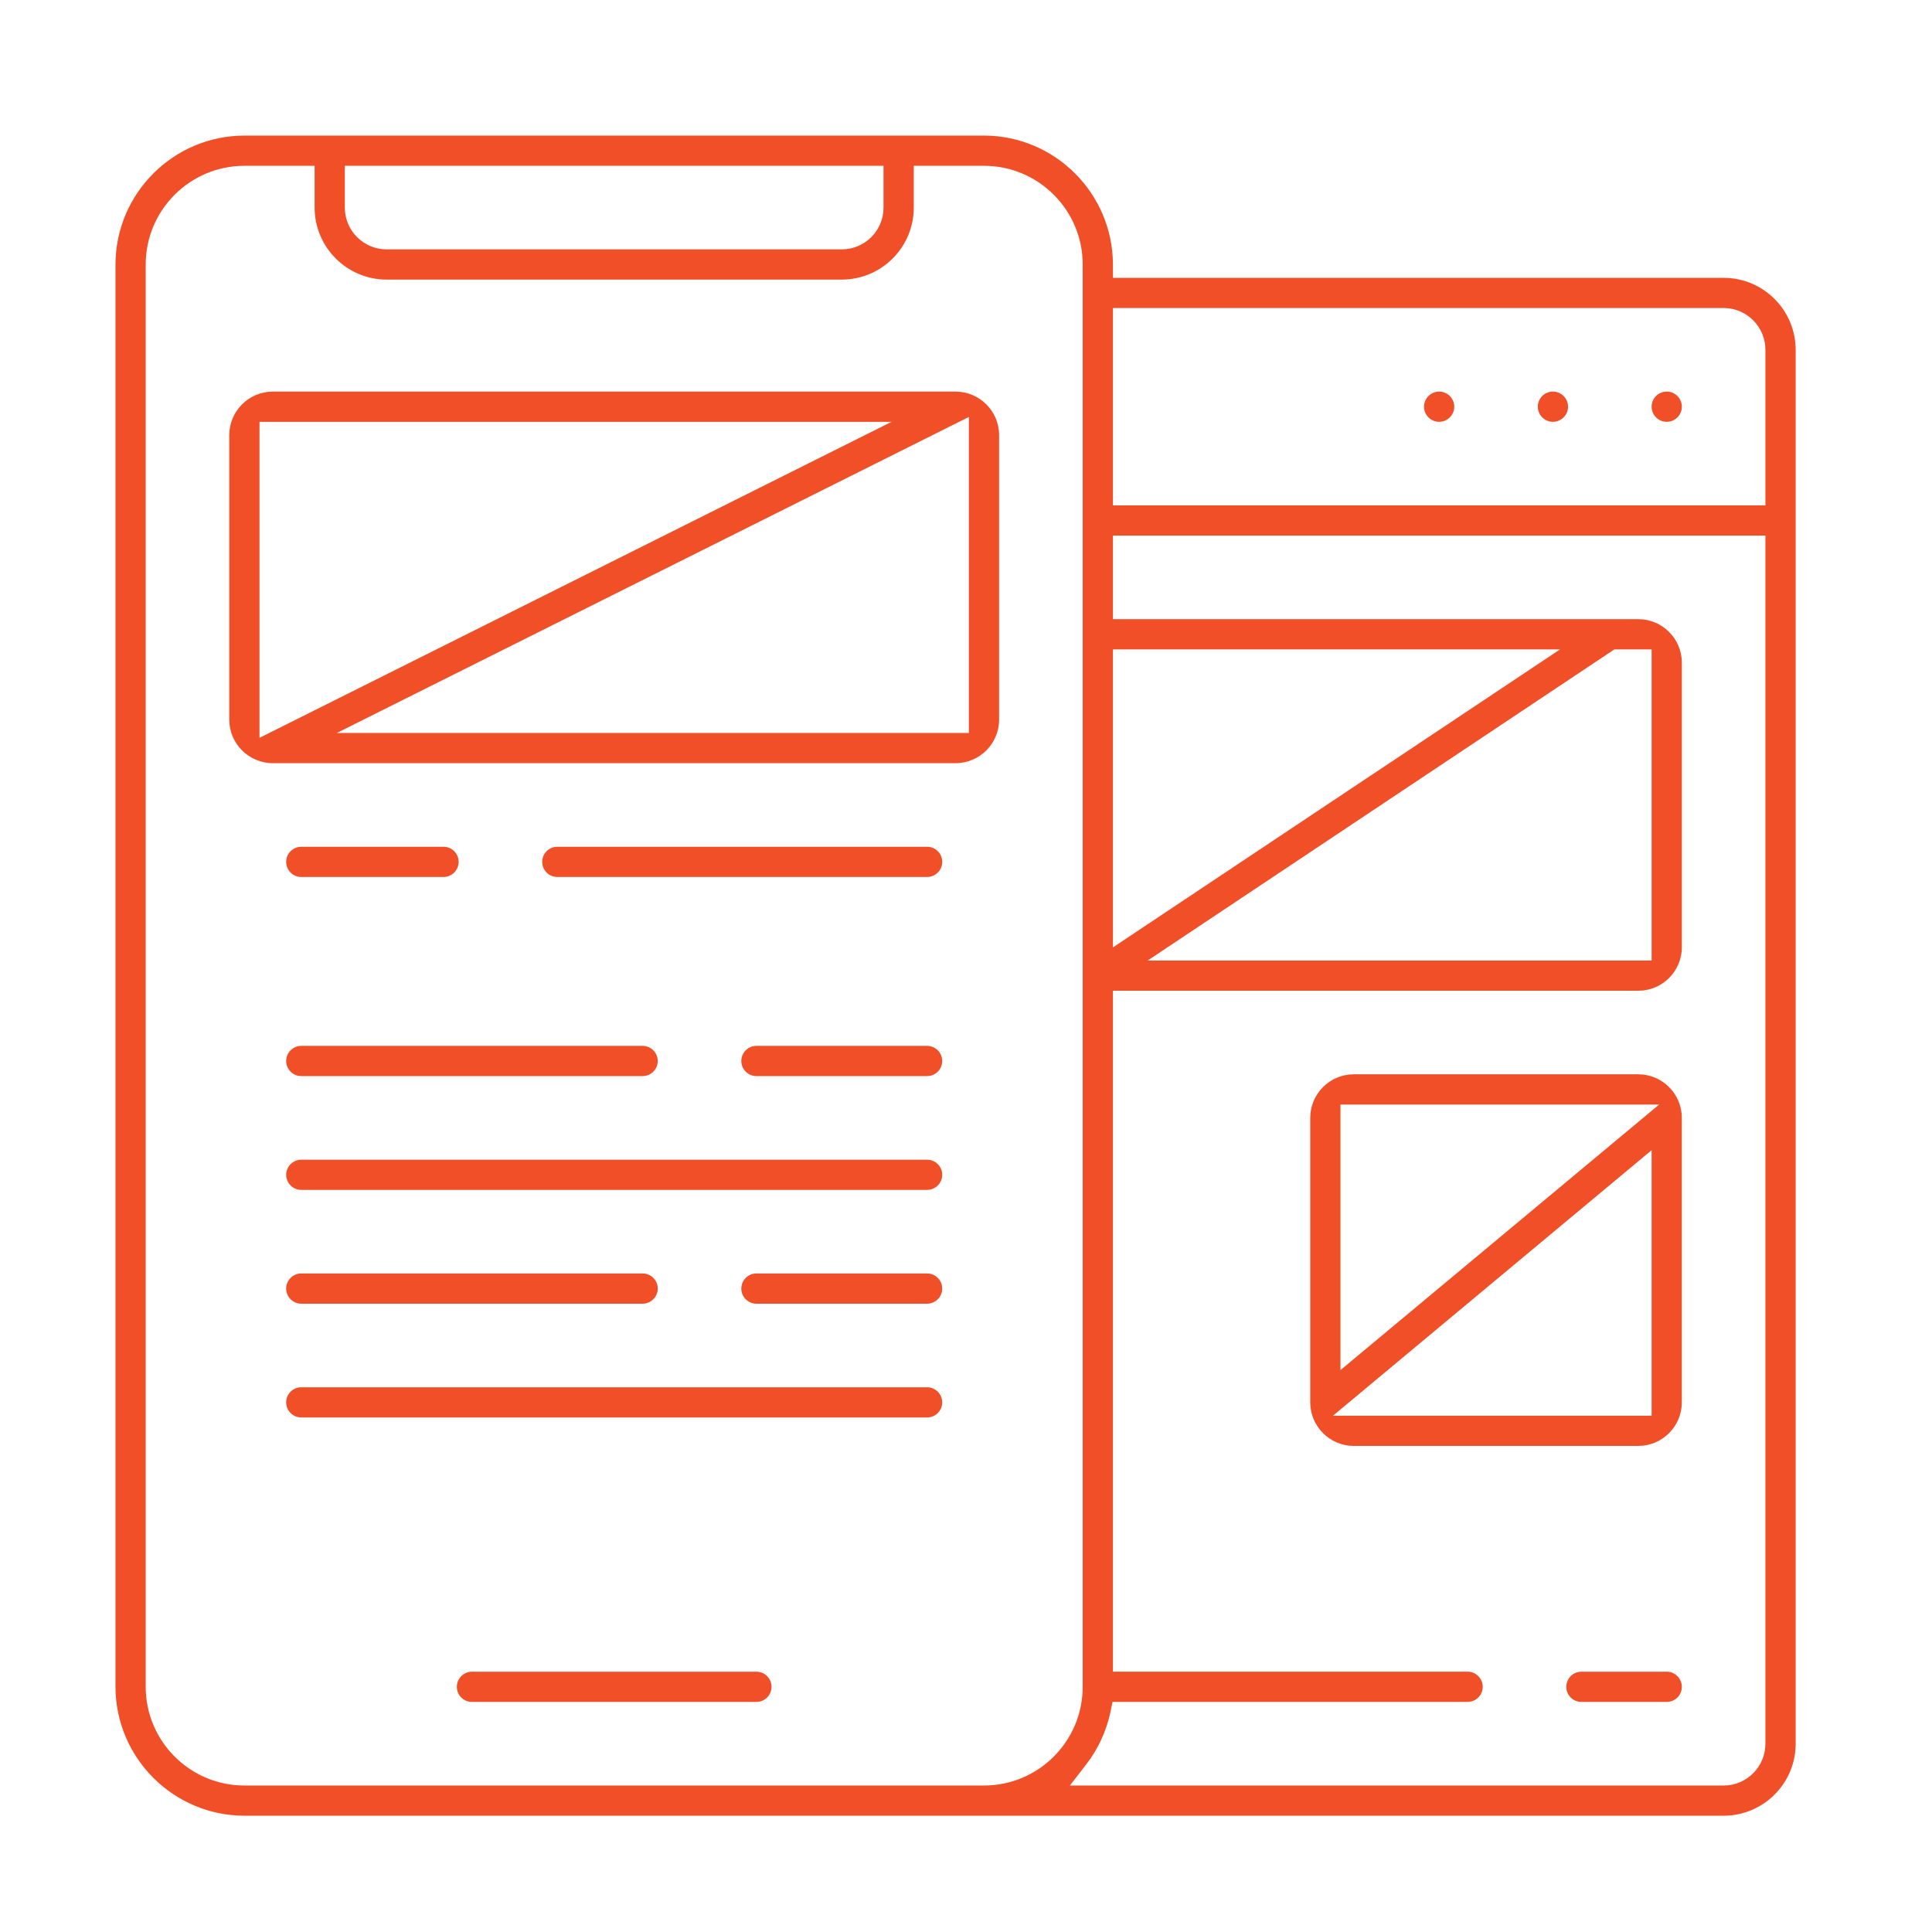<?xml version="1.0" encoding="utf-8"?>
<!-- Generator: Adobe Illustrator 16.0.0, SVG Export Plug-In . SVG Version: 6.00 Build 0)  -->
<!DOCTYPE svg PUBLIC "-//W3C//DTD SVG 1.1//EN" "http://www.w3.org/Graphics/SVG/1.1/DTD/svg11.dtd">
<svg version="1.1" id="Calque_1" xmlns="http://www.w3.org/2000/svg" xmlns:xlink="http://www.w3.org/1999/xlink" x="0px" y="0px"
	 width="67px" height="67px" viewBox="0 0 67 67" enable-background="new 0 0 67 67" xml:space="preserve">
<g>
	<g>
		<path fill="#F04F27" d="M41.523,140.055c-1.377,0-2.498-1.119-2.498-2.496s1.121-2.498,2.498-2.498h3.622l2.435-4.871H29.692
			c-1.42-0.049-2.543-1.242-2.505-2.664V84.453c-0.038-1.422,1.085-2.615,2.505-2.664h53.256c1.42,0.049,2.543,1.242,2.505,2.664
			v43.072c0.038,1.422-1.085,2.615-2.505,2.664H65.061l2.436,4.871h3.622c1.377,0,2.497,1.121,2.497,2.498s-1.12,2.496-2.497,2.496
			H41.523z M41.523,136.109c-0.799,0-1.449,0.65-1.449,1.449s0.65,1.449,1.449,1.449h29.595c0.799,0,1.449-0.65,1.449-1.449
			s-0.65-1.449-1.449-1.449H41.523z M46.316,135.061h20.008l-2.436-4.871H48.752L46.316,135.061z M28.236,127.5
			c-0.045,0.834,0.567,1.553,1.401,1.639l0.024,0.004H82.98l0.023-0.004c0.834-0.086,1.446-0.805,1.401-1.639v-3.229H28.236V127.5z
			 M72.629,123.223h11.776V84.479c0.045-0.834-0.567-1.553-1.401-1.639l-0.023-0.002H72.629V123.223z M35.142,123.223h36.439V88.756
			H35.142V123.223z M28.236,123.223h5.857v-2.898h-1.449c-0.289,0-0.524-0.234-0.524-0.523s0.235-0.523,0.524-0.523h1.449v-2.898
			h-0.463c-0.289,0-0.524-0.234-0.524-0.523s0.235-0.525,0.524-0.525h0.463v-2.896h-1.449c-0.289,0-0.524-0.236-0.524-0.525
			s0.235-0.523,0.524-0.523h1.449v-2.898h-0.463c-0.289,0-0.524-0.234-0.524-0.523s0.235-0.523,0.524-0.523h0.463v-2.898h-1.449
			c-0.289,0-0.524-0.236-0.524-0.525c0-0.287,0.235-0.523,0.524-0.523h1.449v-2.896h-0.463c-0.289,0-0.524-0.236-0.524-0.525
			s0.235-0.523,0.524-0.523h0.463v-2.898h-1.449c-0.289,0-0.524-0.234-0.524-0.523s0.235-0.525,0.524-0.525h1.449v-2.896h-0.463
			c-0.289,0-0.524-0.236-0.524-0.525s0.235-0.523,0.524-0.523h0.463v-2.898h-1.449c-0.289,0-0.524-0.234-0.524-0.523
			s0.235-0.523,0.524-0.523h1.449V86.26c0-0.289,0.234-0.523,0.523-0.523s0.524,0.234,0.524,0.523v1.449h2.897v-0.463
			c0-0.289,0.235-0.523,0.524-0.523s0.524,0.234,0.524,0.523v0.463h2.897V86.26c0-0.289,0.235-0.523,0.524-0.523
			s0.523,0.234,0.523,0.523v1.449h2.898v-0.463c0-0.289,0.234-0.523,0.523-0.523s0.524,0.234,0.524,0.523v0.463h2.897V86.26
			c0-0.289,0.236-0.523,0.525-0.523c0.288,0,0.523,0.234,0.523,0.523v1.449h2.898v-0.463c0-0.289,0.234-0.523,0.523-0.523
			s0.524,0.234,0.524,0.523v0.463h2.897V86.26c0-0.289,0.235-0.523,0.524-0.523c0.288,0,0.524,0.234,0.524,0.523v1.449h2.897v-0.463
			c0-0.289,0.235-0.523,0.524-0.523s0.523,0.234,0.523,0.523v0.463h2.898V86.26c0-0.289,0.234-0.523,0.523-0.523
			s0.524,0.234,0.524,0.523v1.449h4.871v-4.871h-41.92l-0.024,0.002c-0.833,0.086-1.446,0.805-1.401,1.639V123.223z"/>
		<path fill="#F04F27" d="M78.518,92.703c-1.649,0-2.99-1.342-2.99-2.99c0-1.65,1.341-2.99,2.99-2.99c1.648,0,2.99,1.34,2.99,2.99
			C81.508,91.361,80.166,92.703,78.518,92.703z M78.518,87.77c-1.071,0-1.942,0.871-1.942,1.943c0,1.07,0.871,1.941,1.942,1.941
			c1.07,0,1.941-0.871,1.941-1.941C80.459,88.641,79.588,87.77,78.518,87.77z"/>
		<path fill="#F04F27" d="M78.518,101.582c-1.649,0-2.99-1.342-2.99-2.992c0-1.648,1.341-2.99,2.99-2.99
			c1.648,0,2.99,1.342,2.99,2.99C81.508,100.24,80.166,101.582,78.518,101.582z M78.518,96.648c-1.071,0-1.942,0.871-1.942,1.941
			c0,1.072,0.871,1.943,1.942,1.943c1.07,0,1.941-0.871,1.941-1.943C80.459,97.52,79.588,96.648,78.518,96.648z"/>
		<path fill="#F04F27" d="M78.518,110.459c-1.649,0-2.99-1.34-2.99-2.99c0-1.648,1.341-2.99,2.99-2.99c1.648,0,2.99,1.342,2.99,2.99
			C81.508,109.119,80.166,110.459,78.518,110.459z M78.518,105.527c-1.071,0-1.942,0.871-1.942,1.941
			c0,1.072,0.871,1.943,1.942,1.943c1.07,0,1.941-0.871,1.941-1.943C80.459,106.398,79.588,105.527,78.518,105.527z"/>
		<path fill="#F04F27" d="M78.518,119.338c-1.649,0-2.99-1.342-2.99-2.99s1.341-2.99,2.99-2.99c1.648,0,2.99,1.342,2.99,2.99
			S80.166,119.338,78.518,119.338z M78.518,114.406c-1.071,0-1.942,0.871-1.942,1.941s0.871,1.943,1.942,1.943
			c1.07,0,1.941-0.873,1.941-1.943S79.588,114.406,78.518,114.406z"/>
		<path fill="#F04F27" d="M43.496,100.596c-1.921,0-3.484-1.564-3.484-3.484c0-1.922,1.563-3.484,3.484-3.484
			s3.483,1.563,3.483,3.484C46.979,99.031,45.417,100.596,43.496,100.596z M43.496,94.676c-1.343,0-2.436,1.092-2.436,2.436
			c0,1.342,1.093,2.436,2.436,2.436c1.344,0,2.436-1.094,2.436-2.436C45.932,95.768,44.84,94.676,43.496,94.676z"/>
		<path fill="#F04F27" d="M39.551,119.338c-0.197,0-0.377-0.109-0.467-0.287c-0.089-0.176-0.072-0.385,0.044-0.545l7.892-10.852
			c0.096-0.131,0.246-0.211,0.408-0.217h0.029c0.149,0,0.289,0.066,0.384,0.184l4.487,5.387l9.476-14.217
			c0.091-0.137,0.243-0.223,0.407-0.232c0.018,0,0.027,0,0.039,0c0.151,0,0.293,0.066,0.389,0.186l4.938,5.924
			c0.077,0.094,0.121,0.213,0.121,0.336v13.811c0,0.289-0.236,0.523-0.525,0.523H39.551z M40.58,118.291h26.068v-13.098
			l-4.361-5.234l-9.477,14.215c-0.092,0.137-0.243,0.223-0.408,0.232c-0.013,0-0.023,0-0.033,0c-0.154,0-0.299-0.068-0.396-0.188
			l-4.502-5.404L40.58,118.291z"/>
	</g>
</g>
<g>
	<g>
		<path fill="#F04F27" d="M106.457,27.419c-0.833,0-1.511-0.678-1.511-1.511v-5.475l-0.231-0.133
			c-0.464-0.267-0.753-0.764-0.755-1.299v-1.447H84.754c-1.377,0-2.497-1.12-2.497-2.497V-28.35c0-1.377,1.12-2.497,2.497-2.497
			h53.271c1.377,0,2.497,1.12,2.497,2.497v43.407c0,1.377-1.12,2.497-2.497,2.497h-19.206v1.449
			c-0.002,0.534-0.291,1.031-0.755,1.298l-0.231,0.133v5.475c0,0.833-0.678,1.511-1.511,1.511H106.457z M105.994,26.371h10.79
			v-5.857h-10.79V26.371z M105.008,19.465h12.763v-4.871h-12.763V19.465z M115.34-6.473c1.425,3.575,3.838,8.431,7.236,11.265
			c0.13,0.108,0.2,0.274,0.187,0.443c-0.013,0.168-0.107,0.321-0.252,0.409l-0.016,0.01c-2.637,1.738-4.322,4.538-4.626,7.681
			l-0.028,0.29l0.249,0.151c0.447,0.27,0.727,0.762,0.729,1.284v1.446h19.206c0.799,0,1.449-0.65,1.449-1.449V-7.106h-24.387
			L115.34-6.473z M83.305,15.057c0,0.799,0.65,1.449,1.449,1.449h19.206v-1.449c0.003-0.52,0.282-1.011,0.729-1.281l0.249-0.151
			l-0.028-0.29c-0.302-3.145-1.988-5.946-4.627-7.685l-0.016-0.01c-0.145-0.087-0.238-0.24-0.251-0.409
			c-0.013-0.168,0.057-0.334,0.187-0.442c3.403-2.837,5.813-7.691,7.237-11.265l0.252-0.633H83.305V15.057z M109.711-9.742
			c-0.698,2.27-3.336,10.025-7.938,14.523L101.4,5.145l0.405,0.327c2.336,1.882,3.847,4.673,4.146,7.658l0.042,0.417h10.793
			l0.042-0.417c0.299-2.985,1.81-5.776,4.146-7.658l0.405-0.327l-0.372-0.364c-4.588-4.482-7.236-12.25-7.939-14.523l-0.101-0.326
			h-1.053V0.767l0.308,0.109c1.15,0.407,1.835,1.574,1.629,2.776s-1.241,2.075-2.461,2.075s-2.255-0.873-2.461-2.075
			c-0.207-1.202,0.479-2.37,1.628-2.776l0.309-0.109v-10.836h-1.054L109.711-9.742z M111.39,1.77c-0.799,0-1.449,0.65-1.449,1.449
			c0,0.799,0.65,1.449,1.449,1.449s1.448-0.65,1.448-1.449C112.838,2.419,112.188,1.77,111.39,1.77z M113.417-15.032l26.058,6.98
			v-13.961L113.417-15.032z M83.305-8.052l26.06-6.98l-26.06-6.98V-8.052z M112.633-11.117c0.664,0,1.241,0.427,1.436,1.063
			c0.084,0.27,0.262,0.832,0.527,1.587l0.108,0.31h20.323L111.39-14.49L87.752-8.157h20.323l0.108-0.309
			c0.243-0.692,0.421-1.245,0.526-1.586c0.194-0.637,0.771-1.064,1.437-1.064H112.633z M111.39-15.574l23.638-6.333H87.751
			L111.39-15.574z M84.754-29.799c-0.799,0-1.449,0.65-1.449,1.449v5.395h56.17v-5.395c0-0.799-0.65-1.449-1.449-1.449H84.754z"/>
		<circle fill="#F04F27" cx="86.727" cy="-26.377" r="0.524"/>
		<circle fill="#F04F27" cx="90.673" cy="-26.377" r="0.524"/>
		<circle fill="#F04F27" cx="94.619" cy="-26.377" r="0.524"/>
		<path fill="#F04F27" d="M134.079-25.853c-0.289,0-0.524-0.235-0.524-0.524s0.235-0.524,0.524-0.524h1.974
			c0.288,0,0.523,0.235,0.523,0.524s-0.235,0.524-0.523,0.524H134.079z"/>
		<path fill="#F04F27" d="M116.322-25.853c-0.289,0-0.524-0.235-0.524-0.524s0.235-0.524,0.524-0.524h13.812
			c0.288,0,0.523,0.235,0.523,0.524s-0.235,0.524-0.523,0.524H116.322z"/>
		<path fill="#F04F27" d="M86.727-3.163c-0.289,0-0.524-0.235-0.524-0.524s0.235-0.524,0.524-0.524h1.973
			c0.289,0,0.524,0.235,0.524,0.524s-0.235,0.524-0.524,0.524H86.727z"/>
		<path fill="#F04F27" d="M92.646-3.163c-0.289,0-0.523-0.235-0.523-0.524s0.234-0.524,0.523-0.524h7.893
			c0.289,0,0.523,0.235,0.523,0.524s-0.234,0.524-0.523,0.524H92.646z"/>
		<path fill="#F04F27" d="M86.727,0.783c-0.289,0-0.524-0.235-0.524-0.524s0.235-0.524,0.524-0.524h11.838
			c0.289,0,0.524,0.235,0.524,0.524s-0.235,0.524-0.524,0.524H86.727z"/>
		<path fill="#F04F27" d="M134.079-3.163c-0.289,0-0.524-0.235-0.524-0.524s0.235-0.524,0.524-0.524h1.974
			c0.288,0,0.523,0.235,0.523,0.524s-0.235,0.524-0.523,0.524H134.079z"/>
		<path fill="#F04F27" d="M122.241-3.163c-0.289,0-0.524-0.235-0.524-0.524s0.235-0.524,0.524-0.524h7.893
			c0.288,0,0.523,0.235,0.523,0.524s-0.235,0.524-0.523,0.524H122.241z"/>
		<path fill="#F04F27" d="M124.214,0.783c-0.289,0-0.523-0.235-0.523-0.524s0.234-0.524,0.523-0.524h11.839
			c0.288,0,0.523,0.235,0.523,0.524s-0.235,0.524-0.523,0.524H124.214z"/>
	</g>
</g>
<g>
	<g>
		<path fill="#F04F27" d="M16.367,59.021c-0.289,0-0.524-0.234-0.524-0.523s0.235-0.525,0.524-0.525h9.865
			c0.289,0,0.524,0.236,0.524,0.525s-0.235,0.523-0.524,0.523H16.367z"/>
		<path fill="#F04F27" d="M9.461,26.466c-0.833,0-1.51-0.677-1.51-1.51v-9.865c0-0.833,0.678-1.511,1.51-1.511h23.676
			c0.833,0,1.511,0.678,1.511,1.511v9.865c0,0.833-0.678,1.51-1.511,1.51H9.461z M8.999,25.588l21.919-10.959H8.999V25.588z
			 M11.682,25.418H33.6V14.459L11.682,25.418z"/>
		<path fill="#F04F27" d="M10.448,30.413c-0.289,0-0.524-0.235-0.524-0.524c0-0.289,0.235-0.524,0.524-0.524h4.933
			c0.289,0,0.524,0.235,0.524,0.524c0,0.289-0.235,0.524-0.524,0.524H10.448z"/>
		<path fill="#F04F27" d="M19.327,30.413c-0.289,0-0.524-0.235-0.524-0.524c0-0.289,0.235-0.524,0.524-0.524h12.825
			c0.289,0,0.524,0.235,0.524,0.524c0,0.289-0.235,0.524-0.524,0.524H19.327z"/>
		<path fill="#F04F27" d="M10.448,37.318c-0.289,0-0.524-0.235-0.524-0.524s0.235-0.524,0.524-0.524h11.838
			c0.289,0,0.524,0.235,0.524,0.524s-0.235,0.524-0.524,0.524H10.448z"/>
		<path fill="#F04F27" d="M26.232,37.318c-0.289,0-0.524-0.235-0.524-0.524s0.235-0.524,0.524-0.524h5.919
			c0.289,0,0.524,0.235,0.524,0.524s-0.235,0.524-0.524,0.524H26.232z"/>
		<path fill="#F04F27" d="M10.448,41.264c-0.289,0-0.524-0.234-0.524-0.523s0.235-0.523,0.524-0.523h21.703
			c0.289,0,0.524,0.234,0.524,0.523s-0.235,0.523-0.524,0.523H10.448z"/>
		<path fill="#F04F27" d="M10.448,45.211c-0.289,0-0.524-0.236-0.524-0.525s0.235-0.523,0.524-0.523h11.838
			c0.289,0,0.524,0.234,0.524,0.523s-0.235,0.525-0.524,0.525H10.448z"/>
		<path fill="#F04F27" d="M26.232,45.211c-0.289,0-0.524-0.236-0.524-0.525s0.235-0.523,0.524-0.523h5.919
			c0.289,0,0.524,0.234,0.524,0.523s-0.235,0.525-0.524,0.525H26.232z"/>
		<path fill="#F04F27" d="M10.448,49.156c-0.289,0-0.524-0.234-0.524-0.523s0.235-0.524,0.524-0.524h21.703
			c0.289,0,0.524,0.235,0.524,0.524s-0.235,0.523-0.524,0.523H10.448z"/>
		<path fill="#F04F27" d="M8.475,62.967c-2.461-0.002-4.467-2.008-4.47-4.471V9.172c0.003-2.462,2.009-4.467,4.471-4.47h25.649
			c2.461,0.003,4.467,2.008,4.47,4.471l0.001,0.462h21.178c1.377,0,2.498,1.12,2.498,2.497v48.339c0,1.377-1.121,2.496-2.498,2.496
			H8.475z M38.505,59.389c-0.138,0.645-0.423,1.264-0.826,1.785l-0.575,0.746h22.67c0.799,0,1.449-0.65,1.449-1.449V18.574H38.595
			v2.898h18.22c0.832,0,1.51,0.678,1.51,1.511v9.865c0,0.833-0.678,1.51-1.51,1.51h-18.22v23.614h12.3
			c0.289,0,0.524,0.236,0.524,0.525s-0.235,0.523-0.524,0.523H38.582L38.505,59.389z M8.475,5.75c-1.887,0-3.422,1.535-3.422,3.422
			v49.326c0,1.887,1.535,3.422,3.422,3.422h25.65c1.887,0,3.422-1.535,3.422-3.422V9.172c0-1.887-1.535-3.422-3.422-3.422h-2.436
			v1.449c0,1.377-1.12,2.497-2.497,2.497H13.408c-1.377,0-2.497-1.12-2.497-2.497V5.75H8.475z M39.799,33.311h17.478v-10.79h-1.293
			L39.799,33.311z M38.595,32.855L54.1,22.521H38.595V32.855z M38.595,17.526h22.628v-5.395c0-0.799-0.65-1.449-1.449-1.449H38.595
			V17.526z M11.958,7.199c0,0.799,0.65,1.449,1.449,1.449h15.784c0.799,0,1.449-0.65,1.449-1.449V5.75H11.958V7.199z"/>
		<circle fill="#F04F27" cx="57.801" cy="14.104" r="0.524"/>
		<circle fill="#F04F27" cx="53.854" cy="14.104" r="0.524"/>
		<circle fill="#F04F27" cx="49.908" cy="14.104" r="0.524"/>
		<path fill="#F04F27" d="M46.949,50.143c-0.833,0-1.511-0.678-1.511-1.51v-9.865c0-0.834,0.678-1.512,1.511-1.512h9.865
			c0.832,0,1.51,0.678,1.51,1.512v9.865c0,0.832-0.678,1.51-1.51,1.51H46.949z M46.227,49.095h11.05v-9.208L46.227,49.095z
			 M46.486,47.514l11.051-9.209H46.486V47.514z"/>
		<path fill="#F04F27" d="M54.842,59.021c-0.289,0-0.525-0.234-0.525-0.523s0.236-0.525,0.525-0.525h2.959
			c0.289,0,0.523,0.236,0.523,0.525s-0.234,0.523-0.523,0.523H54.842z"/>
	</g>
</g>
</svg>
